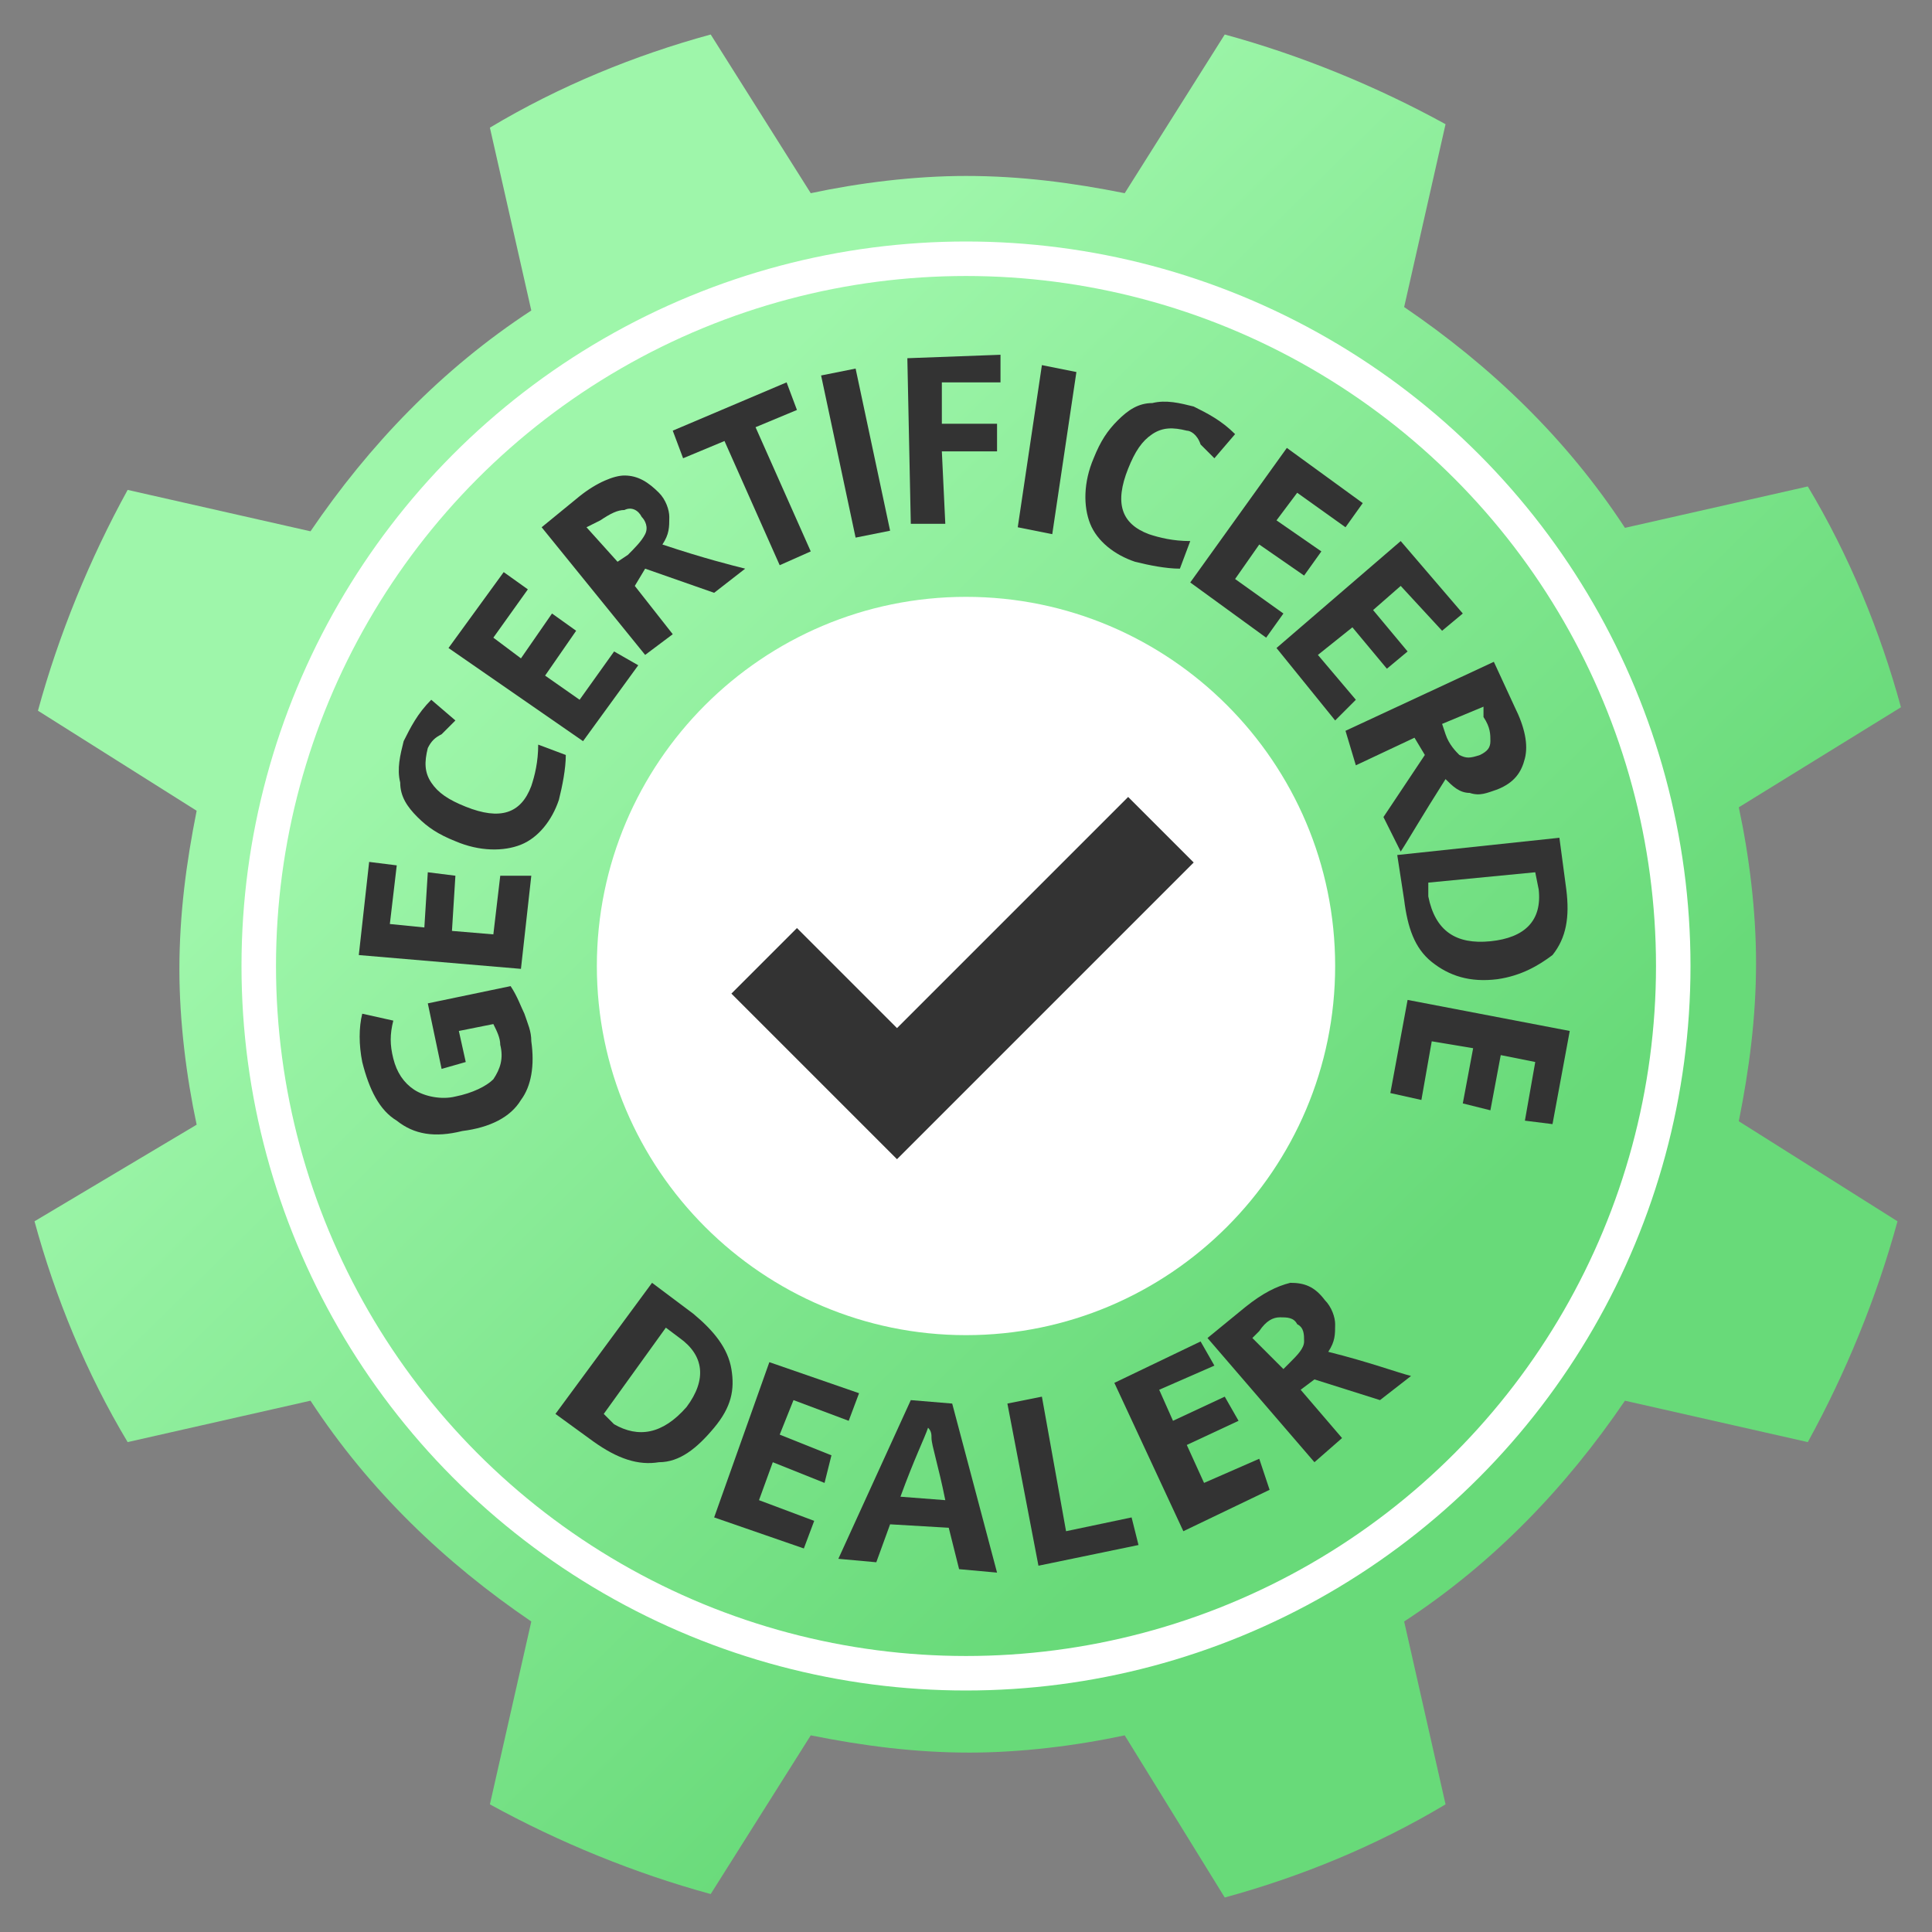 <?xml version="1.0" encoding="utf-8"?>
<!-- Generator: Adobe Illustrator 27.7.0, SVG Export Plug-In . SVG Version: 6.00 Build 0)  -->
<svg version="1.1"
	 id="svg1023" xmlns:rdf="http://www.w3.org/1999/02/22-rdf-syntax-ns#" xmlns:dc="http://purl.org/dc/elements/1.1/" xmlns:cc="http://creativecommons.org/ns#" xmlns:svg="http://www.w3.org/2000/svg"
	 xmlns="http://www.w3.org/2000/svg" xmlns:xlink="http://www.w3.org/1999/xlink" x="0px" y="0px" width="56px" height="56px"
	 viewBox="0 0 56 56" style="enable-background:new 0 0 56 56;" xml:space="preserve">
<rect x="0" y="0" width="56" height="56" fill="#808080" stroke="none"/>
<style type="text/css">
	.st0{fill:#FFFFFF;fill-opacity:0.997;}
	.st1{fill:url(#path55-0_00000137813149771242060790000014278843788258278021_);}
	.st2{fill:#333333;fill-opacity:0.996;}
	.st3{fill:none;stroke:#FFFFFF;stroke-miterlimit:15.118;}
	.st4{fill:#333333;}
</style>
<g>
	<ellipse id="path1806" class="st0" cx="28" cy="28" rx="14.4" ry="14.4"/>
	
		<linearGradient id="path55-0_00000174583565070714274940000015515204316259812489_" gradientUnits="userSpaceOnUse" x1="1335.965" y1="1489.347" x2="1386.639" y2="1540.948" gradientTransform="matrix(0.441 0 0 0.441 -572.66 -640.609)">
		<stop  offset="0" style="stop-color:#9EF6AA"/>
		<stop  offset="1" style="stop-color:#68DA79"/>
	</linearGradient>
	<path id="path55-0" style="fill:url(#path55-0_00000174583565070714274940000015515204316259812489_);" d="M20.6,1
		c-2.2,0.6-4.4,1.5-6.4,2.7L15.4,9c-2.6,1.7-4.7,3.9-6.4,6.4l-5.3-1.2c-1.1,2-2,4.2-2.6,6.4l4.6,2.9c-0.3,1.5-0.5,3-0.5,4.6
		c0,1.5,0.2,3.1,0.5,4.5L1,35.4c0.6,2.2,1.5,4.4,2.7,6.4L9,40.6c1.7,2.6,3.9,4.7,6.4,6.4l-1.2,5.3c2,1.1,4.2,2,6.4,2.6l2.9-4.6
		c1.5,0.3,3,0.5,4.6,0.5c1.5,0,3.1-0.2,4.5-0.5l2.9,4.7c2.2-0.6,4.4-1.5,6.4-2.7L40.7,47c2.6-1.7,4.7-3.9,6.4-6.4l5.3,1.2
		c1.1-2,2-4.2,2.6-6.4l-4.6-2.9c0.3-1.5,0.5-3,0.5-4.6c0-1.5-0.2-3.1-0.5-4.5l4.7-2.9c-0.6-2.2-1.5-4.4-2.7-6.4l-5.3,1.2
		c-1.7-2.6-3.9-4.7-6.4-6.4l1.2-5.3c-2-1.1-4.2-2-6.4-2.6l-2.9,4.6c-1.5-0.3-3-0.5-4.6-0.5c-1.5,0-3.1,0.2-4.5,0.5L20.6,1z M28,17.3
		c5.9,0,10.7,4.8,10.7,10.7l0,0c0,5.9-4.8,10.7-10.7,10.7l0,0c-5.9,0-10.7-4.8-10.7-10.7S22.1,17.3,28,17.3z"/>
	<path id="rect843-3" class="st2" d="M32.7,23.1L26,29.8l-2.9-2.9l-1.9,1.9l2.9,2.9l1.9,1.9l1.9-1.9l6.7-6.7L32.7,23.1z"/>
	<circle id="path1806-8" class="st3" cx="28" cy="28" r="20.5"/>
	<g id="text7618" transform="translate(1.1666667e-7,282.183)">
		<path id="path1715" class="st4" d="M12.8-251.2l-0.4-1.9l2.4-0.5c0.2,0.3,0.3,0.6,0.4,0.8c0.1,0.3,0.2,0.5,0.2,0.8
			c0.1,0.7,0,1.3-0.3,1.7c-0.3,0.5-0.9,0.8-1.7,0.9c-0.8,0.2-1.4,0.1-1.9-0.3c-0.5-0.3-0.8-0.9-1-1.7c-0.1-0.5-0.1-1,0-1.4l0.9,0.2
			c-0.1,0.4-0.1,0.7,0,1.1c0.1,0.4,0.3,0.7,0.6,0.9s0.8,0.3,1.2,0.2c0.5-0.1,0.9-0.3,1.1-0.5c0.2-0.3,0.3-0.6,0.2-1
			c0-0.2-0.1-0.4-0.2-0.6l-1,0.2l0.2,0.9L12.8-251.2z"/>
		<path id="path1717" class="st4" d="M15.4-256.8l-0.3,2.7l-4.7-0.4l0.3-2.7l0.8,0.1l-0.2,1.7l1,0.1l0.1-1.6l0.8,0.1l-0.1,1.6
			l1.2,0.1l0.2-1.7H15.4z"/>
		<path id="path1719" class="st4" d="M12.4-260.5c-0.1,0.4-0.1,0.7,0.1,1c0.2,0.3,0.5,0.5,1,0.7c1,0.4,1.6,0.2,1.9-0.6
			c0.1-0.3,0.2-0.7,0.2-1.2l0.8,0.3c0,0.4-0.1,0.9-0.2,1.3c-0.2,0.6-0.6,1.1-1.1,1.3s-1.2,0.2-1.9-0.1c-0.5-0.2-0.8-0.4-1.1-0.7
			c-0.3-0.3-0.5-0.6-0.5-1c-0.1-0.4,0-0.8,0.1-1.2c0.2-0.4,0.4-0.8,0.8-1.2l0.7,0.6c-0.1,0.1-0.3,0.3-0.4,0.4
			C12.6-260.8,12.5-260.7,12.4-260.5z"/>
		<path id="path1721" class="st4" d="M18.5-262.9l-1.6,2.2l-3.9-2.7l1.6-2.2l0.7,0.5l-1,1.4l0.8,0.6l0.9-1.3l0.7,0.5l-0.9,1.3l1,0.7
			l1-1.4L18.5-262.9z"/>
		<path id="path1723" class="st4" d="M17.9-265.9l0.3-0.2c0.2-0.2,0.4-0.4,0.5-0.6s0-0.4-0.1-0.5c-0.1-0.2-0.3-0.3-0.5-0.2
			c-0.2,0-0.4,0.1-0.7,0.3l-0.4,0.2L17.9-265.9z M18.4-265.2l1.1,1.4l-0.8,0.6l-3-3.7l1.1-0.9c0.5-0.4,1-0.6,1.3-0.6
			c0.4,0,0.7,0.2,1,0.5c0.2,0.2,0.3,0.5,0.3,0.7c0,0.3,0,0.5-0.2,0.8c1.2,0.4,2,0.6,2.4,0.7l-0.9,0.7l-2-0.7L18.4-265.2z"/>
		<path id="path1725" class="st4" d="M23.5-266.2l-0.9,0.4l-1.6-3.6l-1.2,0.5l-0.3-0.8l3.3-1.4l0.3,0.8l-1.2,0.5L23.5-266.2z"/>
		<path id="path1727" class="st4" d="M24.8-266.6l-1-4.7l1-0.2l1,4.7L24.8-266.6z"/>
		<path id="path1729" class="st4" d="M27.4-267h-1l-0.1-4.8l2.7-0.1v0.8h-1.7v1.2h1.6v0.8h-1.6L27.4-267z"/>
		<path id="path1731" class="st4" d="M29.5-266.9l0.7-4.7l1,0.2l-0.7,4.7L29.5-266.9z"/>
		<path id="path1733" class="st4" d="M34.4-269.7c-0.4-0.1-0.7-0.1-1,0.1c-0.3,0.2-0.5,0.5-0.7,1c-0.4,1-0.2,1.6,0.6,1.9
			c0.3,0.1,0.7,0.2,1.2,0.2l-0.3,0.8c-0.4,0-0.9-0.1-1.3-0.2c-0.6-0.2-1.1-0.6-1.3-1.1c-0.2-0.5-0.2-1.2,0.1-1.9
			c0.2-0.5,0.4-0.8,0.7-1.1c0.3-0.3,0.6-0.5,1-0.5c0.4-0.1,0.8,0,1.2,0.1c0.4,0.2,0.8,0.4,1.2,0.8l-0.6,0.7
			c-0.1-0.1-0.3-0.3-0.4-0.4C34.7-269.6,34.5-269.7,34.4-269.7z"/>
		<path id="path1735" class="st4" d="M36.7-263.7l-2.2-1.6l2.8-3.9l2.2,1.6l-0.5,0.7l-1.4-1l-0.6,0.8l1.3,0.9l-0.5,0.7l-1.3-0.9
			l-0.7,1l1.4,1L36.7-263.7z"/>
		<path id="path1737" class="st4" d="M38.7-261.3l-1.7-2.1l3.6-3.1l1.8,2.1l-0.6,0.5l-1.2-1.3l-0.8,0.7l1,1.2l-0.6,0.5l-1-1.2
			l-1,0.8l1.1,1.3L38.7-261.3z"/>
		<path id="path1739" class="st4" d="M41.8-261.2l0.1,0.3c0.1,0.3,0.3,0.5,0.4,0.6c0.2,0.1,0.3,0.1,0.6,0c0.2-0.1,0.3-0.2,0.3-0.4
			s0-0.4-0.2-0.7l0-0.3L41.8-261.2z M41-260.8l-1.7,0.8l-0.3-1l4.3-2l0.6,1.3c0.3,0.6,0.4,1.1,0.3,1.5c-0.1,0.4-0.3,0.7-0.8,0.9
			c-0.3,0.1-0.5,0.2-0.8,0.1c-0.3,0-0.5-0.2-0.7-0.4c-0.7,1.1-1.1,1.8-1.3,2.1l-0.5-1l1.2-1.8L41-260.8z"/>
		<path id="path1741" class="st4" d="M43.4-253.8c-0.8,0.1-1.4-0.1-1.9-0.5c-0.5-0.4-0.7-1-0.8-1.8l-0.2-1.3l4.7-0.5l0.2,1.5
			c0.1,0.8,0,1.4-0.4,1.9C44.6-254.2,44.1-253.9,43.4-253.8L43.4-253.8z M43.2-254.9c1-0.1,1.5-0.6,1.4-1.5l-0.1-0.5l-3.1,0.3v0.4
			C41.6-255.2,42.2-254.8,43.2-254.9z"/>
		<path id="path1743" class="st4" d="M40.3-250.5l0.5-2.7l4.7,0.9l-0.5,2.7l-0.8-0.1l0.3-1.7l-1-0.2l-0.3,1.6l-0.8-0.2l0.3-1.6
			l-1.2-0.2l-0.3,1.7L40.3-250.5z"/>
	</g>
	<g id="text7663" transform="translate(1.1666667e-7,282.183)">
		<path id="path1746" class="st4" d="M20.7-240.8c-0.5,0.6-1,1-1.6,1c-0.6,0.1-1.2-0.1-1.9-0.6l-1.1-0.8l2.8-3.8l1.2,0.9
			c0.6,0.5,1,1,1.1,1.6C21.3-241.9,21.2-241.4,20.7-240.8z M19.9-241.4c0.6-0.8,0.5-1.5-0.2-2l-0.4-0.3l-1.8,2.5l0.3,0.3
			C18.5-240.5,19.2-240.6,19.9-241.4L19.9-241.4z"/>
		<path id="path1748" class="st4" d="M23.3-237.3l-2.6-0.9l1.6-4.5l2.6,0.9l-0.3,0.8l-1.6-0.6l-0.4,1l1.5,0.6l-0.2,0.8l-1.5-0.6
			l-0.4,1.1l1.6,0.6L23.3-237.3z"/>
		<path id="path1750" class="st4" d="M27.8-236.7l-0.3-1.2l-1.7-0.1l-0.4,1.1l-1.1-0.1l2.1-4.6l1.2,0.1l1.3,4.9L27.8-236.7z
			 M27.4-238.7c-0.2-1-0.4-1.6-0.4-1.8c0-0.1,0-0.2-0.1-0.3c-0.1,0.3-0.4,0.9-0.8,2L27.4-238.7z"/>
		<path id="path1752" class="st4" d="M30.1-236.8l-0.9-4.7l1-0.2l0.7,3.9l1.9-0.4l0.2,0.8L30.1-236.8z"/>
		<path id="path1754" class="st4" d="M36.8-239l-2.5,1.2l-2-4.3l2.5-1.2l0.4,0.7l-1.6,0.7L34-241l1.5-0.7l0.4,0.7l-1.5,0.7l0.5,1.1
			l1.6-0.7L36.8-239z"/>
		<path id="path1756" class="st4" d="M37.2-242.5l0.2-0.2c0.2-0.2,0.4-0.4,0.4-0.6c0-0.2,0-0.4-0.2-0.5c-0.1-0.2-0.3-0.2-0.5-0.2
			s-0.4,0.1-0.6,0.4l-0.2,0.2L37.2-242.5z M37.7-241.9l1.2,1.4l-0.8,0.7l-3.1-3.6l1.1-0.9c0.5-0.4,0.9-0.6,1.3-0.7
			c0.4,0,0.7,0.1,1,0.5c0.2,0.2,0.3,0.5,0.3,0.7c0,0.3,0,0.5-0.2,0.8c1.2,0.3,2,0.6,2.4,0.7l-0.9,0.7l-1.9-0.6L37.7-241.9z"/>
	</g>
</g>
</svg>
